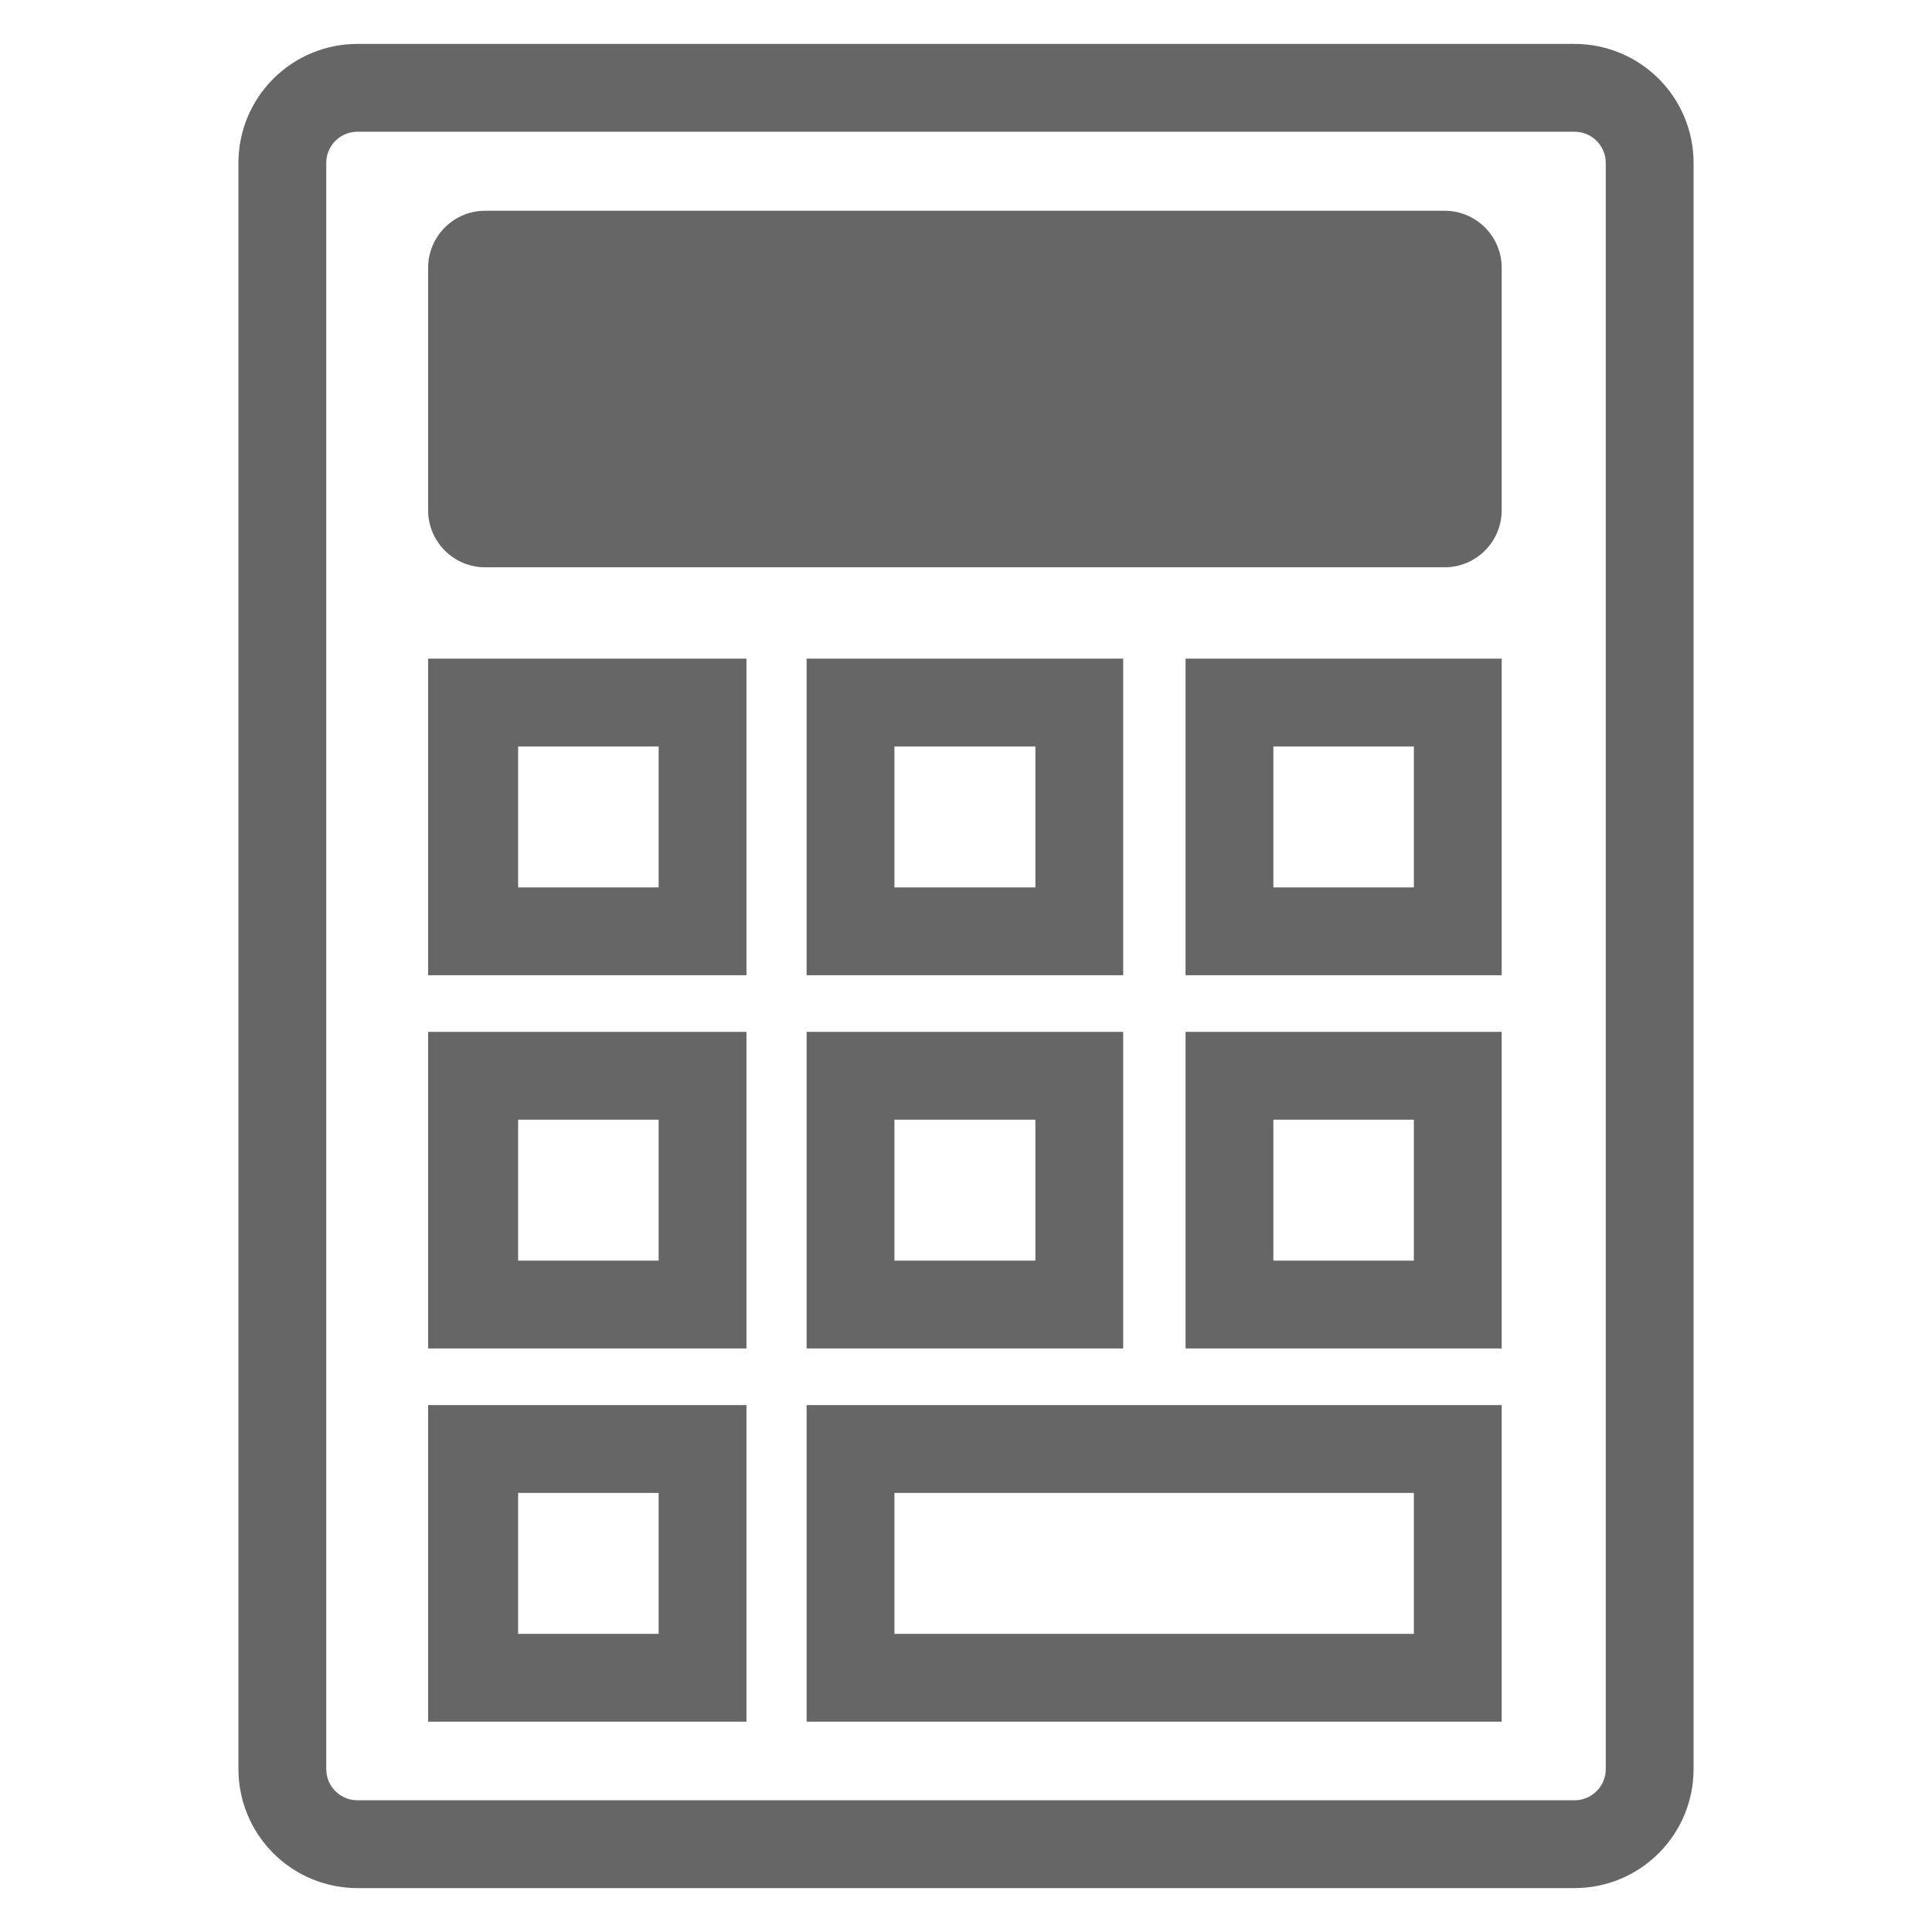 <svg xmlns="http://www.w3.org/2000/svg" width="44" height="44" viewBox="0 0 44 44" fill="none"><path d="M35.86 2H8.14C7.196 2 6.43 2.766 6.43 3.71V40.29C6.43 41.234 7.196 42 8.14 42H35.86C36.805 42 37.57 41.234 37.57 40.29V3.71C37.57 2.766 36.805 2 35.86 2Z" fill="none"></path><path d="M35.86 3C35.953 3 36.046 3.018 36.132 3.054C36.218 3.09 36.296 3.142 36.362 3.208C36.428 3.274 36.48 3.352 36.516 3.438C36.552 3.524 36.57 3.617 36.57 3.71V40.29C36.57 40.383 36.552 40.476 36.516 40.562C36.48 40.648 36.428 40.726 36.362 40.792C36.296 40.858 36.218 40.91 36.132 40.946C36.046 40.982 35.953 41 35.86 41H8.14C7.952 41 7.771 40.925 7.638 40.792C7.505 40.659 7.43 40.478 7.43 40.29V3.71C7.43 3.522 7.505 3.341 7.638 3.208C7.771 3.075 7.952 3 8.14 3H35.86ZM35.86 1H8.14C7.784 1 7.432 1.07 7.103 1.206C6.774 1.342 6.476 1.542 6.224 1.794C5.972 2.045 5.773 2.344 5.636 2.673C5.5 3.002 5.43 3.354 5.43 3.71V40.29C5.43 41.009 5.716 41.698 6.224 42.206C6.476 42.458 6.774 42.657 7.103 42.794C7.432 42.93 7.784 43 8.14 43H35.86C36.579 43 37.268 42.715 37.776 42.206C38.285 41.698 38.57 41.009 38.57 40.29V3.71C38.57 2.991 38.285 2.302 37.776 1.794C37.268 1.286 36.579 1 35.86 1V1Z" fill="#666666"></path><path d="M32.9 4.8H11.05C10.332 4.8 9.75 5.382 9.75 6.1V11.62C9.75 12.338 10.332 12.92 11.05 12.92H32.9C33.618 12.92 34.2 12.338 34.2 11.62V6.1C34.2 5.382 33.618 4.8 32.9 4.8Z" fill="#666666"></path><path d="M15.96 16H10.75V21.21H15.96V16Z" fill="none"></path><path d="M15 17V20.21H11.8V17H15ZM17 15H9.75V22.21H17V15Z" fill="#666666"></path><path d="M24.58 16H19.37V21.21H24.58V16Z" fill="none"></path><path d="M23.58 17V20.21H20.37V17H23.58M25.58 15H18.37V22.21H25.58V15Z" fill="#666666"></path><path d="M33.2 16H27.99V21.21H33.2V16Z" fill="none"></path><path d="M32.2 17V20.21H29V17H32.2ZM34.2 15H27V22.21H34.2V15Z" fill="#666666"></path><path d="M15.96 24.5H10.75V29.71H15.96V24.5Z" fill="none"></path><path d="M15 25.5V28.71H11.8V25.5H15ZM17 23.5H9.75V30.71H17V23.5Z" fill="#666666"></path><path d="M24.58 24.5H19.37V29.71H24.58V24.5Z" fill="none"></path><path d="M23.58 25.5V28.71H20.37V25.5H23.58M25.58 23.5H18.37V30.71H25.58V23.5Z" fill="#666666"></path><path d="M33.2 24.5H27.99V29.71H33.2V24.5Z" fill="none"></path><path d="M32.2 25.5V28.71H29V25.5H32.2ZM34.2 23.5H27V30.71H34.2V23.5Z" fill="#666666"></path><path d="M15.96 33H10.75V38.21H15.96V33Z" fill="none"></path><path d="M15 34V37.21H11.8V34H15ZM17 32H9.75V39.21H17V32Z" fill="#666666"></path><path d="M33.2 33H19.37V38.21H33.2V33Z" fill="none"></path><path d="M32.2 34V37.21H20.37V34H32.2ZM34.2 32H18.37V39.21H34.2V32Z" fill="#666666"></path></svg>